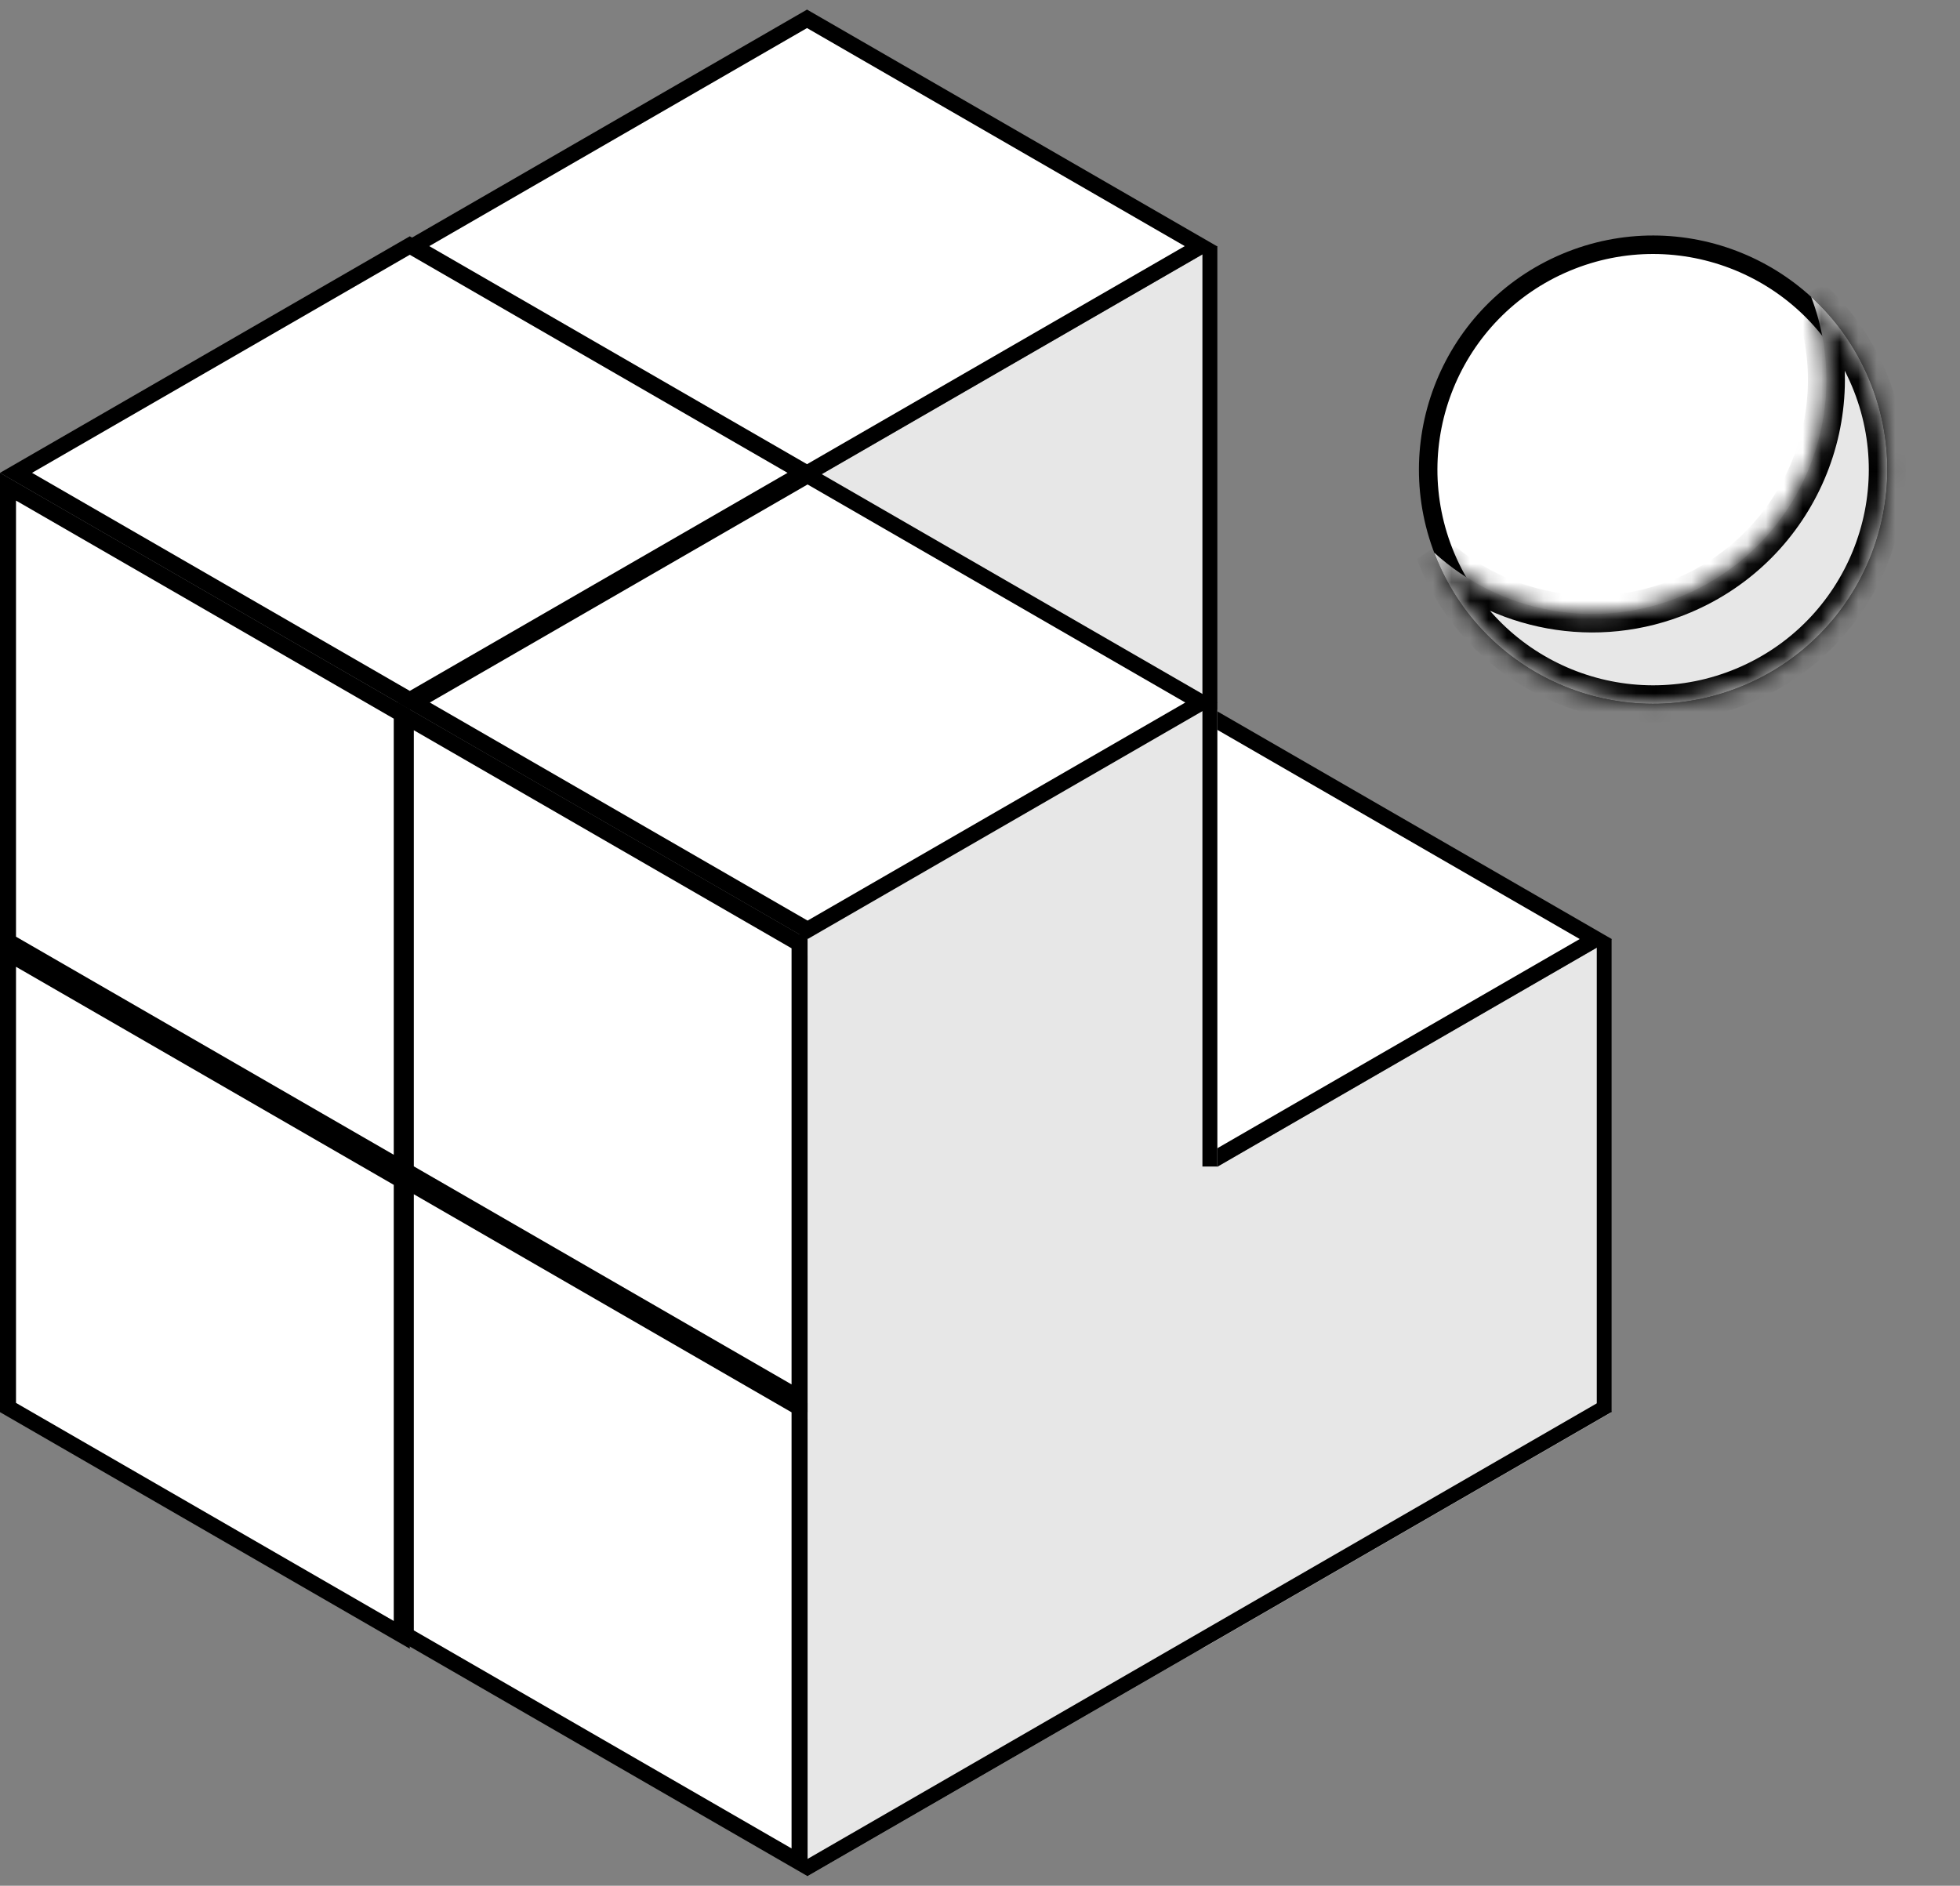 <svg xmlns="http://www.w3.org/2000/svg" width="106" height="102" viewBox="0 0 106 102" fill="none">
    <rect x="0" y="0" width="106" height="102" fill="#808080" stroke="none"/>
    <rect width="25.59" height="25.59" transform="matrix(0.866 -0.5 2.20305e-08 1 65.005 63.588)" fill="#E7E7E7"/>
    <rect width="25.59" height="25.59" transform="matrix(0.866 -0.5 2.20305e-08 1 43.675 75.893)" fill="#E7E7E7"/>
    <rect x="-2.98023e-08" y="0.5" width="24.59" height="24.59" transform="matrix(0.866 0.5 -0.866 0.5 65.438 38.248)" fill="white" stroke="black"/>
    <rect width="25.59" height="25.59" transform="matrix(0.866 -0.5 2.20305e-08 1 43.675 51.166)" fill="#E7E7E7"/>
    <rect width="25.59" height="25.59" transform="matrix(0.866 -0.5 2.20305e-08 1 43.645 26.107)" fill="#E7E7E7"/>
    <rect x="-2.98023e-08" y="0.5" width="24.59" height="24.59" transform="matrix(0.866 0.5 -0.866 0.5 44.078 0.768)" fill="white" stroke="black"/>
    <rect x="-2.98023e-08" y="0.5" width="24.59" height="24.59" transform="matrix(0.866 0.5 -0.866 0.5 22.595 13.031)" fill="white" stroke="black"/>
    <rect x="0.433" y="0.75" width="24.59" height="24.59" transform="matrix(0.866 0.5 -2.20305e-08 1 0.058 25.36)" fill="white" stroke="black"/>
    <rect x="0.433" y="0.75" width="24.59" height="24.59" transform="matrix(0.866 0.5 -2.20305e-08 1 0.058 50.577)" fill="white" stroke="black"/>
    <rect x="0.433" y="0.75" width="24.59" height="24.59" transform="matrix(0.866 0.5 -2.20305e-08 1 21.572 37.782)" fill="white" stroke="black"/>
    <rect x="0.433" y="0.75" width="24.59" height="24.59" transform="matrix(0.866 0.5 -2.20305e-08 1 21.572 62.881)" fill="white" stroke="black"/>
    <rect x="-2.98023e-08" y="0.5" width="24.59" height="24.59" transform="matrix(0.866 0.5 -0.866 0.5 44.108 25.455)" fill="white" stroke="black"/>
    <rect x="65.029" y="13.312" width="0.807" height="49.786" fill="black"/>
    <rect x="86.357" y="50.793" width="0.807" height="25.59" fill="black"/>
    <rect x="86.757" y="75.676" width="0.807" height="50.214" transform="rotate(60 86.757 75.676)" fill="black"/>
    <circle cx="89.403" cy="25.403" r="12.162" transform="rotate(-22.814 89.403 25.403)" fill="white" stroke="black"/>
    <mask id="path-17-inside-1_1028_1512" fill="white">
        <path fill-rule="evenodd" clip-rule="evenodd" d="M97.951 16.058C100.36 22.402 97.325 29.564 91.02 32.216C86.318 34.194 81.096 33.118 77.561 29.89C77.615 30.031 77.672 30.172 77.731 30.313C80.442 36.759 87.866 39.787 94.312 37.075C100.759 34.364 103.786 26.94 101.075 20.494C100.341 18.749 99.262 17.255 97.951 16.058Z"/>
    </mask>
    <path fill-rule="evenodd" clip-rule="evenodd" d="M97.951 16.058C100.36 22.402 97.325 29.564 91.02 32.216C86.318 34.194 81.096 33.118 77.561 29.89C77.615 30.031 77.672 30.172 77.731 30.313C80.442 36.759 87.866 39.787 94.312 37.075C100.759 34.364 103.786 26.94 101.075 20.494C100.341 18.749 99.262 17.255 97.951 16.058Z" fill="#E7E7E7"/>
    <path d="M97.951 16.058L98.626 15.319L97.016 16.413L97.951 16.058ZM77.561 29.89L78.236 29.152L76.627 30.245L77.561 29.89ZM91.407 33.138C98.211 30.276 101.485 22.549 98.886 15.703L97.016 16.413C99.234 22.256 96.439 28.852 90.632 31.294L91.407 33.138ZM76.887 30.628C80.698 34.11 86.333 35.273 91.407 33.138L90.632 31.294C86.303 33.116 81.493 32.127 78.236 29.152L76.887 30.628ZM76.627 30.245C76.684 30.397 76.745 30.549 76.809 30.701L78.653 29.925C78.598 29.796 78.546 29.666 78.496 29.535L76.627 30.245ZM76.809 30.701C79.735 37.656 87.745 40.923 94.7 37.997L93.925 36.154C87.988 38.651 81.15 35.862 78.653 29.925L76.809 30.701ZM94.7 37.997C101.655 35.071 104.922 27.061 101.996 20.106L100.153 20.881C102.65 26.819 99.862 33.656 93.925 36.154L94.7 37.997ZM101.996 20.106C101.205 18.226 100.041 16.613 98.626 15.319L97.277 16.796C98.483 17.898 99.476 19.273 100.153 20.881L101.996 20.106Z" fill="black" mask="url(#path-17-inside-1_1028_1512)"/>
</svg>
